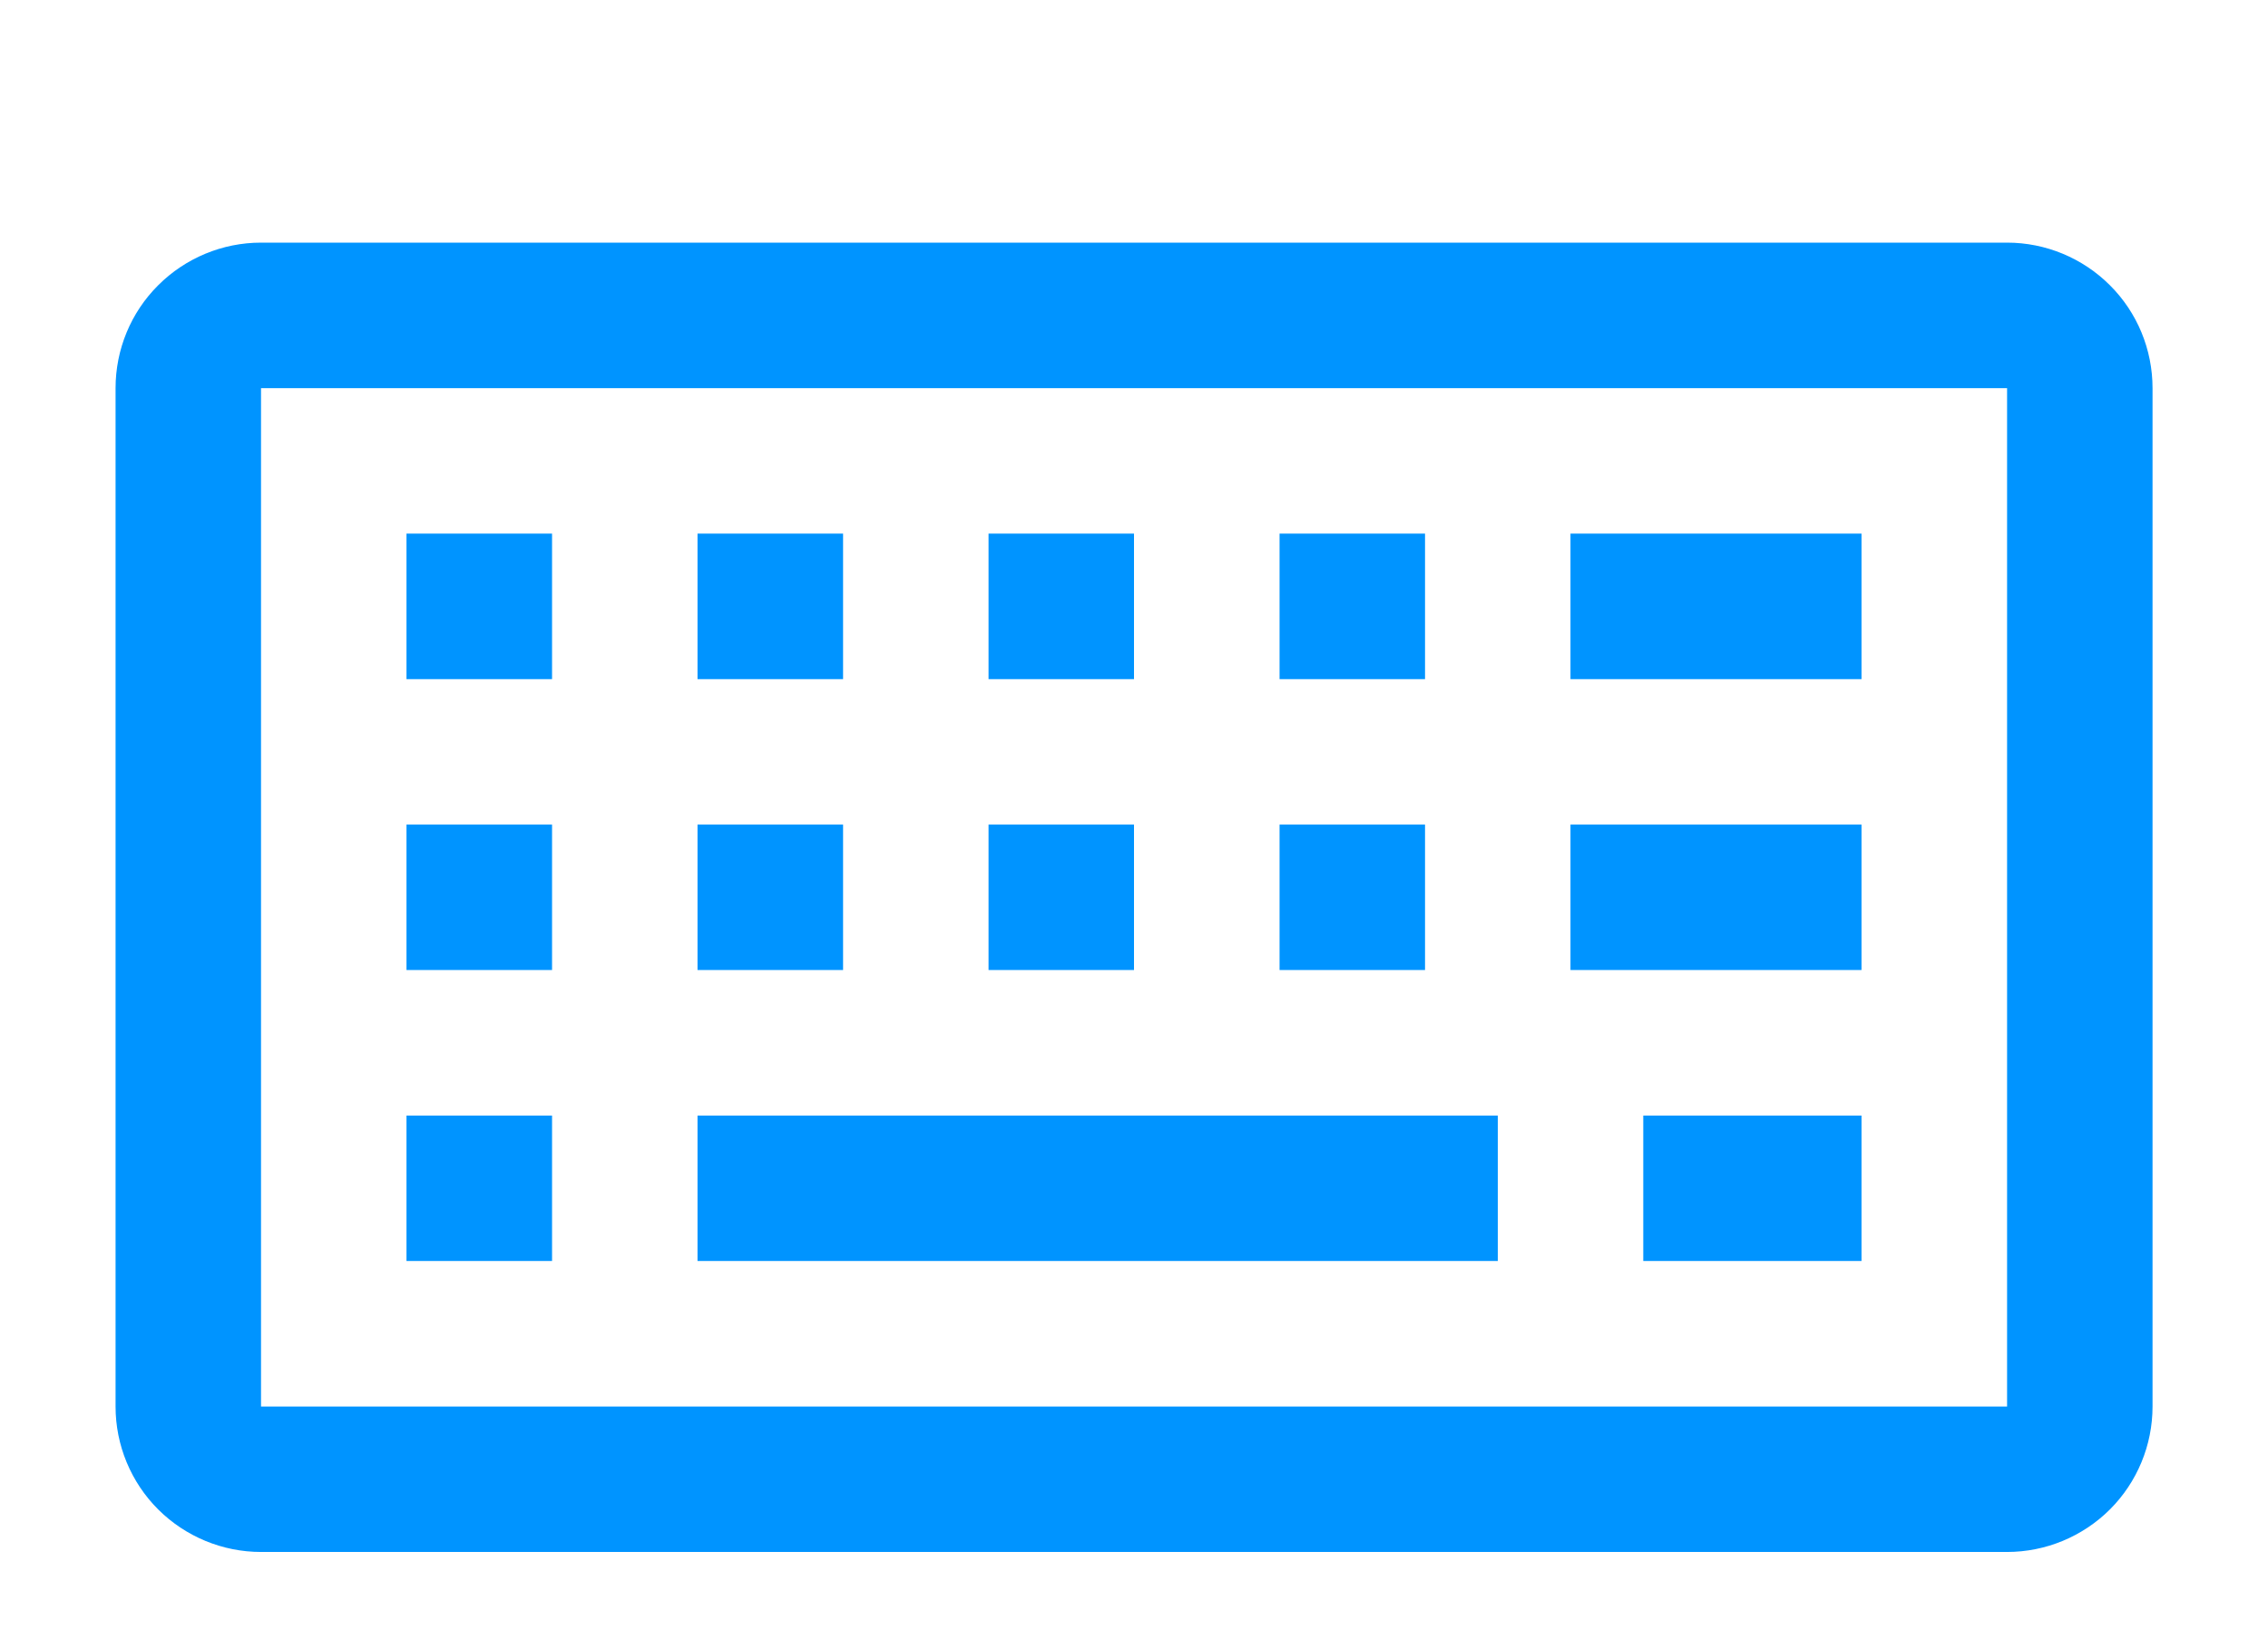 <svg width="22" height="16" viewBox="0 0 22 16" fill="none" xmlns="http://www.w3.org/2000/svg">
<path d="M19.469 15.057H2.532C2.158 15.057 1.799 14.908 1.534 14.644C1.269 14.379 1.121 14.02 1.121 13.646V3.766C1.121 3.391 1.269 3.032 1.534 2.768C1.799 2.503 2.158 2.354 2.532 2.354H19.469C19.843 2.354 20.202 2.503 20.467 2.768C20.732 3.032 20.88 3.391 20.88 3.766V13.646C20.88 14.02 20.732 14.379 20.467 14.644C20.202 14.908 19.843 15.057 19.469 15.057ZM2.532 3.766V13.646H19.469V3.766H2.532Z" fill="#0094FF"/>
<path d="M14.529 10.823H6.766V12.234H14.529V10.823Z" fill="#0094FF"/>
<path d="M5.355 5.177H3.943V6.589H5.355V5.177Z" fill="#0094FF"/>
<path d="M8.178 5.177H6.766V6.589H8.178V5.177Z" fill="#0094FF"/>
<path d="M11 5.177H9.589V6.589H11V5.177Z" fill="#0094FF"/>
<path d="M13.823 5.177H12.412V6.589H13.823V5.177Z" fill="#0094FF"/>
<path d="M5.355 10.823H3.943V12.234H5.355V10.823Z" fill="#0094FF"/>
<path d="M5.355 8H3.943V9.411H5.355V8Z" fill="#0094FF"/>
<path d="M8.178 8H6.766V9.411H8.178V8Z" fill="#0094FF"/>
<path d="M11 8H9.589V9.411H11V8Z" fill="#0094FF"/>
<path d="M18.057 5.177H15.234V6.589H18.057V5.177Z" fill="#0094FF"/>
<path d="M18.057 8H15.234V9.411H18.057V8Z" fill="#0094FF"/>
<path d="M13.823 8H12.412V9.411H13.823V8Z" fill="#0094FF"/>
<path d="M18.057 10.823H15.94V12.234H18.057V10.823Z" fill="#0094FF"/>
</svg>
